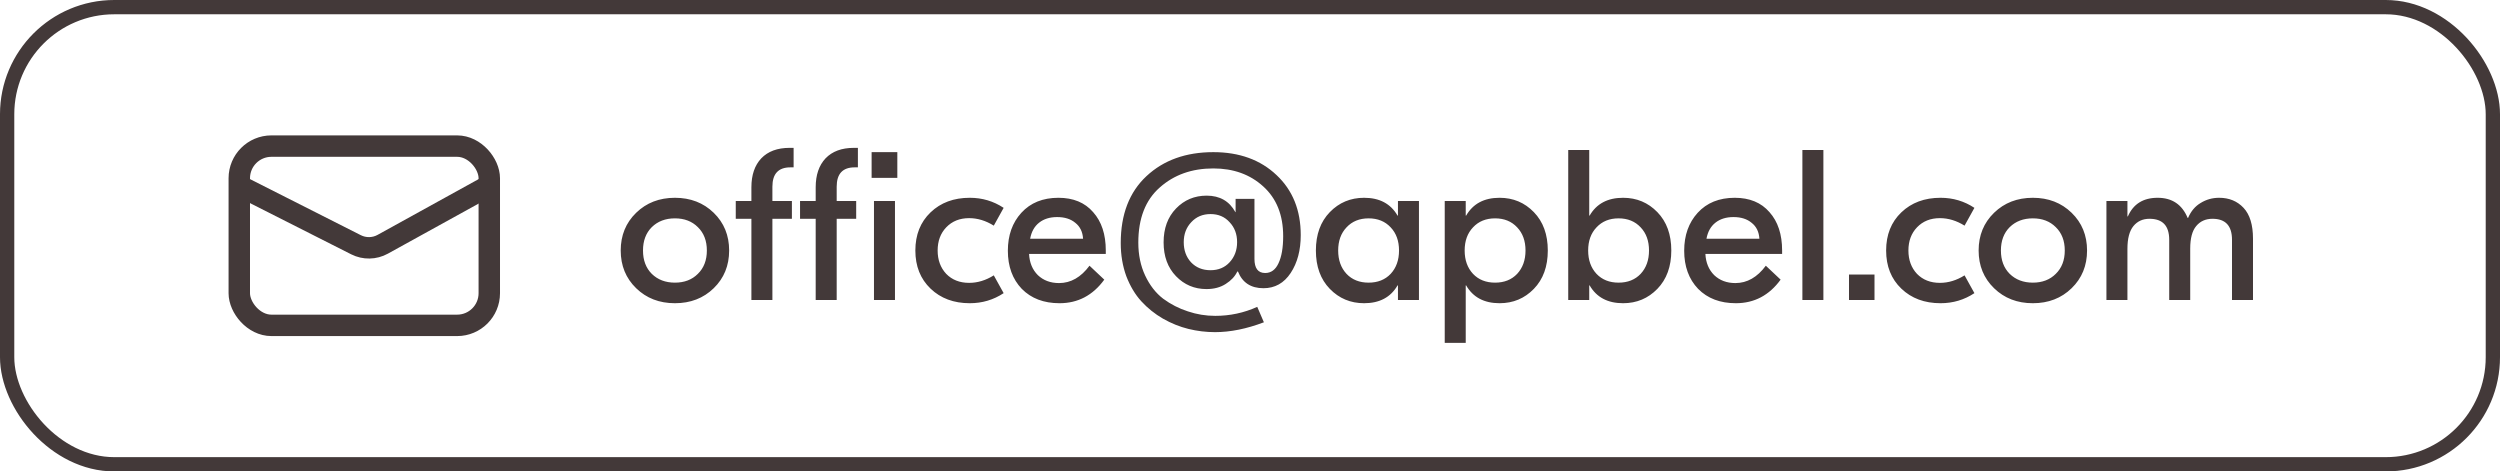 <svg xmlns="http://www.w3.org/2000/svg" width="175" height="33" viewBox="0 0 175 33" fill="none"><rect x="0.5" y="0.5" width="174" height="32" rx="7.5" stroke="#433939"></rect><rect x="16.75" y="10.227" width="17.5" height="12.548" rx="2.25" stroke="#433939" stroke-width="1.5"></rect><path d="M17.096 13.174L24.922 17.133C25.512 17.431 26.212 17.419 26.791 17.099L33.903 13.174" stroke="#433939" stroke-width="1.5"></path><path d="M44.53 14.895C45.25 14.195 46.155 13.845 47.245 13.845C48.335 13.845 49.24 14.195 49.96 14.895C50.68 15.595 51.04 16.475 51.04 17.535C51.04 18.595 50.68 19.475 49.96 20.175C49.24 20.875 48.335 21.225 47.245 21.225C46.155 21.225 45.25 20.875 44.53 20.175C43.81 19.475 43.45 18.595 43.45 17.535C43.45 16.475 43.81 15.595 44.53 14.895ZM48.85 15.9C48.44 15.49 47.905 15.285 47.245 15.285C46.585 15.285 46.045 15.49 45.625 15.9C45.215 16.31 45.01 16.855 45.01 17.535C45.01 18.215 45.215 18.76 45.625 19.17C46.045 19.58 46.585 19.785 47.245 19.785C47.905 19.785 48.44 19.58 48.85 19.17C49.27 18.76 49.48 18.215 49.48 17.535C49.48 16.855 49.27 16.31 48.85 15.9ZM52.598 13.11C52.598 12.25 52.828 11.575 53.288 11.085C53.758 10.595 54.418 10.35 55.268 10.35H55.553V11.715H55.328C54.488 11.715 54.068 12.165 54.068 13.065V14.07H55.433V15.315H54.068V21H52.598V15.315H51.503V14.07H52.598V13.11ZM57.098 13.11C57.098 12.25 57.328 11.575 57.788 11.085C58.258 10.595 58.918 10.35 59.768 10.35H60.053V11.715H59.828C58.988 11.715 58.568 12.165 58.568 13.065V14.07H59.933V15.315H58.568V21H57.098V15.315H56.003V14.07H57.098V13.11ZM61.013 10.65H62.813V12.45H61.013V10.65ZM61.178 21V14.07H62.648V21H61.178ZM67.885 21.225C66.765 21.225 65.85 20.885 65.14 20.205C64.43 19.525 64.075 18.635 64.075 17.535C64.075 16.435 64.43 15.545 65.14 14.865C65.85 14.185 66.765 13.845 67.885 13.845C68.755 13.845 69.545 14.08 70.255 14.55L69.565 15.795C69.005 15.445 68.43 15.27 67.84 15.27C67.18 15.27 66.645 15.485 66.235 15.915C65.835 16.335 65.635 16.875 65.635 17.535C65.635 18.195 65.835 18.74 66.235 19.17C66.645 19.59 67.18 19.8 67.84 19.8C68.43 19.8 69.005 19.625 69.565 19.275L70.255 20.52C69.545 20.99 68.755 21.225 67.885 21.225ZM74.09 13.845C75.13 13.845 75.94 14.18 76.52 14.85C77.11 15.51 77.405 16.405 77.405 17.535V17.775H72.035C72.065 18.385 72.27 18.88 72.65 19.26C73.04 19.63 73.535 19.815 74.135 19.815C74.955 19.815 75.665 19.41 76.265 18.6L77.3 19.575C76.5 20.675 75.455 21.225 74.165 21.225C73.065 21.225 72.185 20.89 71.525 20.22C70.875 19.54 70.55 18.65 70.55 17.55C70.55 16.47 70.865 15.585 71.495 14.895C72.135 14.195 73 13.845 74.09 13.845ZM74 15.195C73.49 15.195 73.07 15.325 72.74 15.585C72.41 15.845 72.2 16.22 72.11 16.71H75.815C75.785 16.23 75.605 15.86 75.275 15.6C74.955 15.33 74.53 15.195 74 15.195ZM84.932 10.65C86.752 10.65 88.227 11.185 89.357 12.255C90.487 13.315 91.052 14.715 91.052 16.455C91.052 17.515 90.817 18.4 90.347 19.11C89.877 19.82 89.242 20.175 88.442 20.175C87.562 20.175 86.967 19.785 86.657 19.005H86.612C86.452 19.345 86.182 19.635 85.802 19.875C85.432 20.115 84.982 20.235 84.452 20.235C83.612 20.235 82.902 19.935 82.322 19.335C81.742 18.735 81.452 17.945 81.452 16.965C81.452 15.985 81.742 15.195 82.322 14.595C82.902 13.995 83.617 13.695 84.467 13.695C85.387 13.695 86.057 14.08 86.477 14.85H86.492V13.92H87.812V18.12C87.812 18.78 88.062 19.11 88.562 19.11C88.972 19.11 89.282 18.885 89.492 18.435C89.712 17.975 89.822 17.34 89.822 16.53C89.822 15.05 89.357 13.89 88.427 13.05C87.507 12.21 86.342 11.79 84.932 11.79C83.432 11.79 82.182 12.235 81.182 13.125C80.182 14.005 79.682 15.29 79.682 16.98C79.682 17.84 79.842 18.61 80.162 19.29C80.482 19.97 80.902 20.51 81.422 20.91C81.952 21.3 82.527 21.595 83.147 21.795C83.767 22.005 84.407 22.11 85.067 22.11C86.097 22.11 87.077 21.9 88.007 21.48L88.472 22.56C87.262 23.02 86.122 23.25 85.052 23.25C84.422 23.25 83.802 23.175 83.192 23.025C82.582 22.875 81.987 22.635 81.407 22.305C80.837 21.975 80.332 21.57 79.892 21.09C79.462 20.62 79.112 20.035 78.842 19.335C78.582 18.625 78.452 17.85 78.452 17.01C78.452 15.01 79.052 13.45 80.252 12.33C81.452 11.21 83.012 10.65 84.932 10.65ZM86.072 15.555C85.732 15.175 85.287 14.985 84.737 14.985C84.187 14.985 83.737 15.175 83.387 15.555C83.037 15.925 82.862 16.39 82.862 16.95C82.862 17.52 83.032 17.99 83.372 18.36C83.722 18.73 84.177 18.915 84.737 18.915C85.287 18.915 85.732 18.73 86.072 18.36C86.422 17.98 86.597 17.51 86.597 16.95C86.597 16.39 86.422 15.925 86.072 15.555ZM95.487 21.225C94.537 21.225 93.737 20.89 93.087 20.22C92.437 19.55 92.112 18.655 92.112 17.535C92.112 16.415 92.437 15.52 93.087 14.85C93.737 14.18 94.537 13.845 95.487 13.845C96.567 13.845 97.347 14.26 97.827 15.09H97.857V14.07H99.327V21H97.857V19.98H97.827C97.347 20.81 96.567 21.225 95.487 21.225ZM94.257 19.17C94.647 19.58 95.162 19.785 95.802 19.785C96.442 19.785 96.957 19.58 97.347 19.17C97.737 18.75 97.932 18.205 97.932 17.535C97.932 16.865 97.737 16.325 97.347 15.915C96.957 15.495 96.442 15.285 95.802 15.285C95.162 15.285 94.647 15.495 94.257 15.915C93.867 16.325 93.672 16.865 93.672 17.535C93.672 18.205 93.867 18.75 94.257 19.17ZM101.131 24V14.07H102.601V15.09H102.631C103.111 14.26 103.891 13.845 104.971 13.845C105.921 13.845 106.721 14.18 107.371 14.85C108.021 15.52 108.346 16.415 108.346 17.535C108.346 18.655 108.021 19.55 107.371 20.22C106.721 20.89 105.921 21.225 104.971 21.225C103.891 21.225 103.111 20.81 102.631 19.98H102.601V24H101.131ZM103.111 19.17C103.501 19.58 104.016 19.785 104.656 19.785C105.296 19.785 105.811 19.58 106.201 19.17C106.591 18.75 106.786 18.205 106.786 17.535C106.786 16.865 106.591 16.325 106.201 15.915C105.811 15.495 105.296 15.285 104.656 15.285C104.016 15.285 103.501 15.495 103.111 15.915C102.721 16.325 102.526 16.865 102.526 17.535C102.526 18.205 102.721 18.75 103.111 19.17ZM113.616 21.225C112.536 21.225 111.756 20.81 111.276 19.98H111.246V21H109.776V10.5H111.246V15.09H111.276C111.756 14.26 112.536 13.845 113.616 13.845C114.566 13.845 115.366 14.18 116.016 14.85C116.666 15.52 116.991 16.415 116.991 17.535C116.991 18.655 116.666 19.55 116.016 20.22C115.366 20.89 114.566 21.225 113.616 21.225ZM111.756 19.17C112.146 19.58 112.661 19.785 113.301 19.785C113.941 19.785 114.456 19.58 114.846 19.17C115.236 18.75 115.431 18.205 115.431 17.535C115.431 16.865 115.236 16.325 114.846 15.915C114.456 15.495 113.941 15.285 113.301 15.285C112.661 15.285 112.146 15.495 111.756 15.915C111.366 16.325 111.171 16.865 111.171 17.535C111.171 18.205 111.366 18.75 111.756 19.17ZM121.433 13.845C122.473 13.845 123.283 14.18 123.863 14.85C124.453 15.51 124.748 16.405 124.748 17.535V17.775H119.378C119.408 18.385 119.613 18.88 119.993 19.26C120.383 19.63 120.878 19.815 121.478 19.815C122.298 19.815 123.008 19.41 123.608 18.6L124.643 19.575C123.843 20.675 122.798 21.225 121.508 21.225C120.408 21.225 119.528 20.89 118.868 20.22C118.218 19.54 117.893 18.65 117.893 17.55C117.893 16.47 118.208 15.585 118.838 14.895C119.478 14.195 120.343 13.845 121.433 13.845ZM121.343 15.195C120.833 15.195 120.413 15.325 120.083 15.585C119.753 15.845 119.543 16.22 119.453 16.71H123.158C123.128 16.23 122.948 15.86 122.618 15.6C122.298 15.33 121.873 15.195 121.343 15.195ZM127.637 10.5V21H126.167V10.5H127.637ZM131.215 19.215V21H129.43V19.215H131.215ZM135.839 21.225C134.719 21.225 133.804 20.885 133.094 20.205C132.384 19.525 132.029 18.635 132.029 17.535C132.029 16.435 132.384 15.545 133.094 14.865C133.804 14.185 134.719 13.845 135.839 13.845C136.709 13.845 137.499 14.08 138.209 14.55L137.519 15.795C136.959 15.445 136.384 15.27 135.794 15.27C135.134 15.27 134.599 15.485 134.189 15.915C133.789 16.335 133.589 16.875 133.589 17.535C133.589 18.195 133.789 18.74 134.189 19.17C134.599 19.59 135.134 19.8 135.794 19.8C136.384 19.8 136.959 19.625 137.519 19.275L138.209 20.52C137.499 20.99 136.709 21.225 135.839 21.225ZM139.584 14.895C140.304 14.195 141.209 13.845 142.299 13.845C143.389 13.845 144.294 14.195 145.014 14.895C145.734 15.595 146.094 16.475 146.094 17.535C146.094 18.595 145.734 19.475 145.014 20.175C144.294 20.875 143.389 21.225 142.299 21.225C141.209 21.225 140.304 20.875 139.584 20.175C138.864 19.475 138.504 18.595 138.504 17.535C138.504 16.475 138.864 15.595 139.584 14.895ZM143.904 15.9C143.494 15.49 142.959 15.285 142.299 15.285C141.639 15.285 141.099 15.49 140.679 15.9C140.269 16.31 140.064 16.855 140.064 17.535C140.064 18.215 140.269 18.76 140.679 19.17C141.099 19.58 141.639 19.785 142.299 19.785C142.959 19.785 143.494 19.58 143.904 19.17C144.324 18.76 144.534 18.215 144.534 17.535C144.534 16.855 144.324 16.31 143.904 15.9ZM147.45 21V14.07H148.92V15.15H148.95C149.33 14.28 150.025 13.845 151.035 13.845C152.045 13.845 152.745 14.315 153.135 15.255H153.165C153.365 14.785 153.66 14.435 154.05 14.205C154.44 13.965 154.87 13.845 155.34 13.845C156.04 13.845 156.61 14.08 157.05 14.55C157.49 15.02 157.71 15.74 157.71 16.71V21H156.24V16.785C156.24 15.805 155.785 15.315 154.875 15.315C154.395 15.315 154.015 15.485 153.735 15.825C153.455 16.155 153.315 16.68 153.315 17.4V21H151.845V16.785C151.845 15.805 151.385 15.315 150.465 15.315C149.995 15.315 149.62 15.485 149.34 15.825C149.06 16.165 148.92 16.695 148.92 17.415V21H147.45Z" fill="#433939"></path></svg>